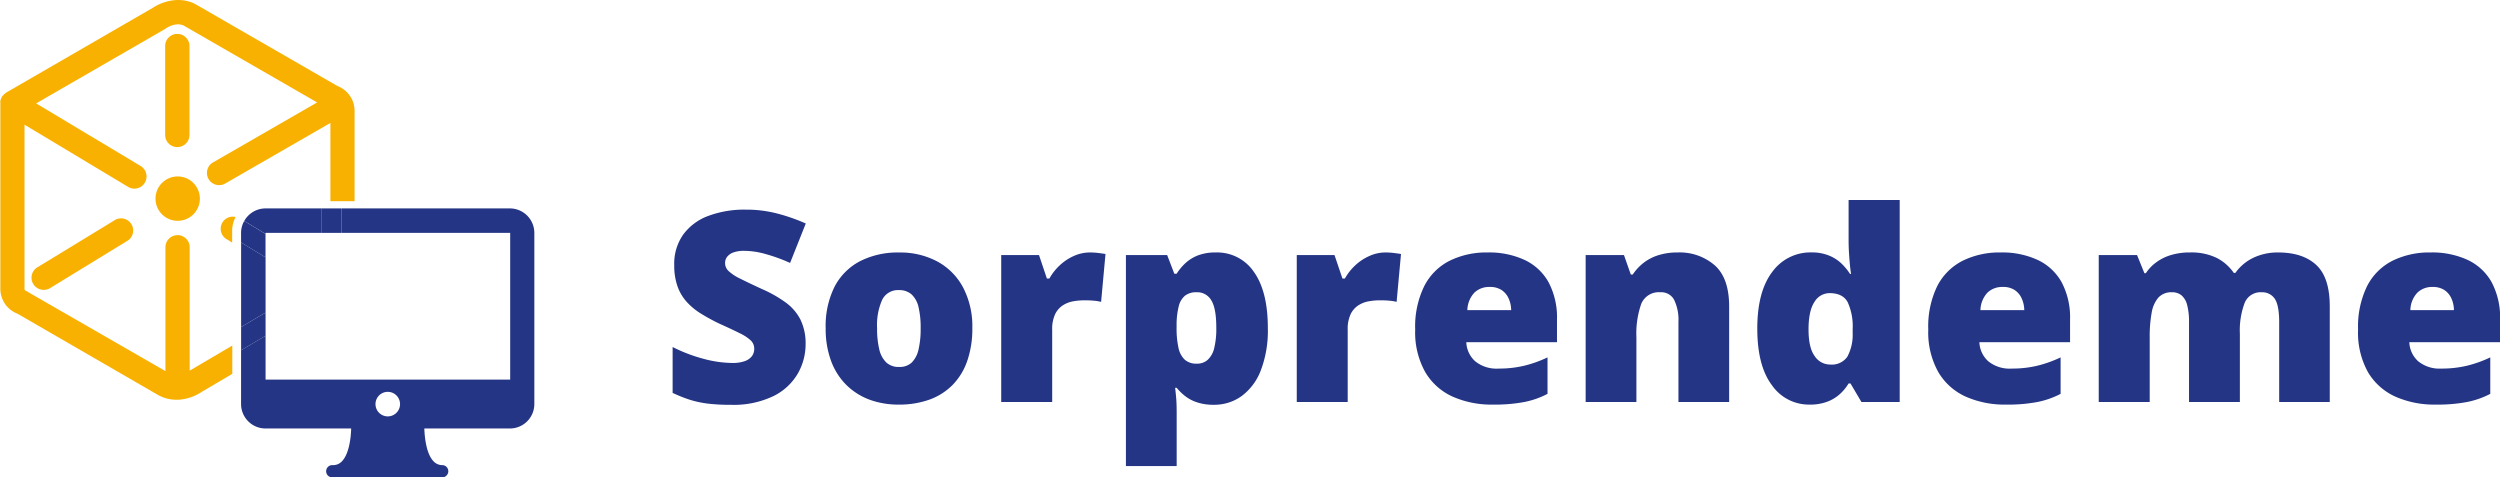 <svg xmlns="http://www.w3.org/2000/svg" viewBox="0 0 570.38 108.91"><defs><style>.cls-1{fill:#243585;}.cls-2{fill:none;}.cls-3{fill:#f8b100;}</style></defs><g id="Layer_2" data-name="Layer 2"><g id="Layer_1-2" data-name="Layer 1"><path class="cls-1" d="M183.8,78.58A13.47,13.47,0,0,1,182,85.26a13.06,13.06,0,0,1-5.52,5.1,20.91,20.91,0,0,1-9.67,2,44,44,0,0,1-5.19-.26,23.34,23.34,0,0,1-4.16-.87,33.19,33.19,0,0,1-4-1.59V79.17a35.38,35.38,0,0,0,7.11,2.71,25.93,25.93,0,0,0,6.48.93,8.19,8.19,0,0,0,2.85-.41,3.52,3.52,0,0,0,1.65-1.14,2.77,2.77,0,0,0,.53-1.67,2.6,2.6,0,0,0-.78-1.91,10,10,0,0,0-2.5-1.64q-1.72-.87-4.53-2.13A44.49,44.49,0,0,1,160,71.6a14.91,14.91,0,0,1-3.31-2.71,10.68,10.68,0,0,1-2.12-3.57,14.24,14.24,0,0,1-.74-4.82,11.5,11.5,0,0,1,2.06-7,12.36,12.36,0,0,1,5.74-4.25,23.46,23.46,0,0,1,8.51-1.42,28,28,0,0,1,7.62,1,42.42,42.42,0,0,1,6.08,2.16l-3.58,9a38.16,38.16,0,0,0-5.48-2,18.32,18.32,0,0,0-5-.76,7.14,7.14,0,0,0-2.47.37,3.16,3.16,0,0,0-1.42,1,2.32,2.32,0,0,0-.46,1.42,2.48,2.48,0,0,0,.79,1.81,10.3,10.3,0,0,0,2.63,1.73c1.23.62,2.92,1.43,5.05,2.41A28.89,28.89,0,0,1,179.24,69a11.13,11.13,0,0,1,3.39,3.93A12.4,12.4,0,0,1,183.8,78.58Z"/><path class="cls-1" d="M221.84,74.88a22.26,22.26,0,0,1-1.16,7.46,14.64,14.64,0,0,1-3.34,5.48,14.22,14.22,0,0,1-5.3,3.36,20.51,20.51,0,0,1-7,1.13,19.06,19.06,0,0,1-6.67-1.13,14.89,14.89,0,0,1-5.28-3.36,15,15,0,0,1-3.48-5.48,21,21,0,0,1-1.23-7.46,20,20,0,0,1,2-9.41,13.67,13.67,0,0,1,5.8-5.86,18.91,18.91,0,0,1,9-2,17.88,17.88,0,0,1,8.58,2,14.44,14.44,0,0,1,5.91,5.86A19.08,19.08,0,0,1,221.84,74.88Zm-21.73,0a20.1,20.1,0,0,0,.5,4.84,6,6,0,0,0,1.62,3,4.13,4.13,0,0,0,2.91,1,4,4,0,0,0,2.87-1,6.11,6.11,0,0,0,1.56-3,20.73,20.73,0,0,0,.48-4.84,20.16,20.16,0,0,0-.48-4.79,5.68,5.68,0,0,0-1.57-2.9,4.19,4.19,0,0,0-2.92-1,4,4,0,0,0-3.8,2.19A14.14,14.14,0,0,0,200.11,74.88Z"/><path class="cls-1" d="M248.68,57.6a15.29,15.29,0,0,1,2,.13c.69.09,1.21.16,1.54.22l-1,10.92a11,11,0,0,0-1.45-.25,22.87,22.87,0,0,0-2.49-.1,14.11,14.11,0,0,0-2.34.21,6.38,6.38,0,0,0-2.35.87,4.9,4.9,0,0,0-1.82,2,7.88,7.88,0,0,0-.71,3.63V91.72H228.43V58.19h8.62l1.8,5.36h.57a12.07,12.07,0,0,1,2.35-3A11.43,11.43,0,0,1,245,58.4,8.81,8.81,0,0,1,248.68,57.6Z"/><path class="cls-1" d="M277.36,57.6a10.12,10.12,0,0,1,8.73,4.45q3.17,4.45,3.17,12.83a25.31,25.31,0,0,1-1.6,9.61,13.07,13.07,0,0,1-4.36,5.86,10.62,10.62,0,0,1-6.29,2,11.74,11.74,0,0,1-4-.59,9,9,0,0,1-2.73-1.48,12.42,12.42,0,0,1-1.82-1.8h-.35c.09.77.18,1.6.25,2.48s.1,1.93.1,3.11v12.26H256.88V58.19h9.41l1.63,4.26h.53a12.68,12.68,0,0,1,2-2.41,9.1,9.1,0,0,1,2.89-1.78A11,11,0,0,1,277.36,57.6ZM273,66.68a4.1,4.1,0,0,0-2.66.8,4.48,4.48,0,0,0-1.41,2.41,17.49,17.49,0,0,0-.49,4v.91a20.39,20.39,0,0,0,.42,4.49,5.18,5.18,0,0,0,1.42,2.75,3.94,3.94,0,0,0,2.78.93,3.58,3.58,0,0,0,2.43-.83A5.21,5.21,0,0,0,277,79.53a18.55,18.55,0,0,0,.5-4.77q0-4.41-1.14-6.24A3.67,3.67,0,0,0,273,66.68Z"/><path class="cls-1" d="M316.1,57.6a15.33,15.33,0,0,1,2,.13c.69.09,1.2.16,1.54.22l-1,10.92a10.67,10.67,0,0,0-1.45-.25,22.74,22.74,0,0,0-2.49-.1,13.9,13.9,0,0,0-2.33.21,6.43,6.43,0,0,0-2.36.87,5,5,0,0,0-1.82,2,7.88,7.88,0,0,0-.71,3.63V91.72H295.86V58.19h8.61l1.81,5.36h.56a12.31,12.31,0,0,1,2.35-3,11.57,11.57,0,0,1,3.23-2.14A8.81,8.81,0,0,1,316.1,57.6Z"/><path class="cls-1" d="M339.4,57.6a19.24,19.24,0,0,1,8.43,1.7,12.14,12.14,0,0,1,5.48,5.1,17.17,17.17,0,0,1,1.92,8.53v5.15H334.54a6.17,6.17,0,0,0,2,4.32,7.68,7.68,0,0,0,5.37,1.69,24.61,24.61,0,0,0,5.76-.63,27.42,27.42,0,0,0,5.4-1.92v8.32a19.74,19.74,0,0,1-5.29,1.86,36.6,36.6,0,0,1-7.26.59,21.79,21.79,0,0,1-9.05-1.8,13.83,13.83,0,0,1-6.29-5.6,18.54,18.54,0,0,1-2.3-9.73,20.89,20.89,0,0,1,2.08-9.93,13.15,13.15,0,0,1,5.8-5.77A18.9,18.9,0,0,1,339.4,57.6Zm.41,7.87a4.82,4.82,0,0,0-3.42,1.29,6.08,6.08,0,0,0-1.61,4h10a6.6,6.6,0,0,0-.6-2.7,4.46,4.46,0,0,0-1.64-1.92A4.8,4.8,0,0,0,339.81,65.47Z"/><path class="cls-1" d="M382.76,57.6a12.2,12.2,0,0,1,8.46,2.93q3.28,2.92,3.29,9.38V91.72H382.94V73.43a10.41,10.41,0,0,0-1-5.05,3.29,3.29,0,0,0-3.09-1.7,4.33,4.33,0,0,0-4.41,2.68A20.62,20.62,0,0,0,373.35,77V91.72H361.77V58.19h8.74l1.56,4.44h.45a11.18,11.18,0,0,1,2.54-2.72,10.73,10.73,0,0,1,3.41-1.72A14.36,14.36,0,0,1,382.76,57.6Z"/><path class="cls-1" d="M412.8,92.31a10.26,10.26,0,0,1-8.52-4.41q-3.34-4.41-3.35-12.9t3.44-13a10.73,10.73,0,0,1,8.88-4.41,10.28,10.28,0,0,1,3.87.65A9,9,0,0,1,420,60a12.91,12.91,0,0,1,2.09,2.5h.23c-.14-.85-.26-2-.38-3.51s-.18-2.94-.18-4.36v-9h11.66V91.72h-8.73l-2.49-4.23h-.44a10.7,10.7,0,0,1-2,2.43,8.89,8.89,0,0,1-2.9,1.74A11.06,11.06,0,0,1,412.8,92.31Zm4.74-9.14a4.32,4.32,0,0,0,3.92-1.76A10.57,10.57,0,0,0,422.69,76v-.92A13.35,13.35,0,0,0,421.58,69q-1.11-2.12-4.16-2.12a4,4,0,0,0-3.44,2c-.9,1.34-1.36,3.43-1.36,6.25s.46,4.81,1.38,6.08A4.21,4.21,0,0,0,417.54,83.17Z"/><path class="cls-1" d="M456.46,57.6a19.24,19.24,0,0,1,8.43,1.7,12.14,12.14,0,0,1,5.48,5.1,17.17,17.17,0,0,1,1.92,8.53v5.15H451.6a6.17,6.17,0,0,0,2,4.32,7.68,7.68,0,0,0,5.37,1.69,24.55,24.55,0,0,0,5.76-.63,27.42,27.42,0,0,0,5.4-1.92v8.32a19.81,19.81,0,0,1-5.3,1.86,36.42,36.42,0,0,1-7.25.59,21.79,21.79,0,0,1-9.05-1.8,13.83,13.83,0,0,1-6.29-5.6,18.54,18.54,0,0,1-2.3-9.73A21,21,0,0,1,442,65.25a13.22,13.22,0,0,1,5.81-5.77A18.9,18.9,0,0,1,456.46,57.6Zm.41,7.87a4.82,4.82,0,0,0-3.42,1.29,6.08,6.08,0,0,0-1.61,4h10a6.6,6.6,0,0,0-.6-2.7,4.46,4.46,0,0,0-1.64-1.92A4.8,4.8,0,0,0,456.87,65.47Z"/><path class="cls-1" d="M519.77,57.6c3.83,0,6.75,1,8.77,2.93s3,5.08,3,9.38V91.72H520V73.49c0-2.54-.34-4.32-1-5.31a3.42,3.42,0,0,0-3-1.5,3.9,3.9,0,0,0-3.89,2.46,17.82,17.82,0,0,0-1.08,7V91.72h-11.6V73.49a14.87,14.87,0,0,0-.43-3.92,4.24,4.24,0,0,0-1.29-2.19,3.28,3.28,0,0,0-2.16-.7,4,4,0,0,0-3.1,1.2,7.06,7.06,0,0,0-1.55,3.51,30.19,30.19,0,0,0-.44,5.65V91.72H478.83V58.19h8.74l1.68,4.14h.33a9.52,9.52,0,0,1,2.29-2.42,10.76,10.76,0,0,1,3.35-1.69,14.26,14.26,0,0,1,4.42-.62,13.19,13.19,0,0,1,6.1,1.24,10.61,10.61,0,0,1,3.91,3.43H510a10.69,10.69,0,0,1,4.11-3.46A12.87,12.87,0,0,1,519.77,57.6Z"/><path class="cls-1" d="M554.55,57.6A19.27,19.27,0,0,1,563,59.3a12.19,12.19,0,0,1,5.48,5.1,17.17,17.17,0,0,1,1.92,8.53v5.15H549.69a6.17,6.17,0,0,0,2,4.32A7.65,7.65,0,0,0,557,84.09a24.68,24.68,0,0,0,5.76-.63,27.65,27.65,0,0,0,5.4-1.92v8.32a19.93,19.93,0,0,1-5.3,1.86,36.42,36.42,0,0,1-7.25.59,21.87,21.87,0,0,1-9.06-1.8,13.88,13.88,0,0,1-6.29-5.6A18.54,18.54,0,0,1,538,75.18a21,21,0,0,1,2.07-9.93,13.2,13.2,0,0,1,5.8-5.77A19,19,0,0,1,554.55,57.6Zm.41,7.87a4.82,4.82,0,0,0-3.42,1.29,6,6,0,0,0-1.61,4h9.94a6.59,6.59,0,0,0-.59-2.7,4.46,4.46,0,0,0-1.64-1.92A4.82,4.82,0,0,0,555,65.47Z"/><path class="cls-2" d="M93.69,96.81a3.41,3.41,0,1,0,3.4,3.4A3.4,3.4,0,0,0,93.69,96.81Z"/><path class="cls-2" d="M80.84,67.5a2.55,2.55,0,0,1-.11.55,3,3,0,0,1-.23.48,4,4,0,0,1-.29.43,3.79,3.79,0,0,1-.42.38,2.62,2.62,0,0,1-.25.22L59.75,81.27V93.42h67.88V52.7H80.9V67.17A3.23,3.23,0,0,1,80.84,67.5Z"/><path class="cls-2" d="M75.35,52.7H59.75V53L72,60.47a2.77,2.77,0,0,1-1.45,5.14,2.71,2.71,0,0,1-1.44-.4L59.75,59.5V74.82l15.6-9.23Z"/><path class="cls-2" d="M51.67,54.56a2.78,2.78,0,0,1-.92-3.82,2.75,2.75,0,0,1,3-1.23,6.8,6.8,0,0,1,6-3.6h15.6V28.05l-24,13.82a2.75,2.75,0,0,1-1.38.37,2.78,2.78,0,0,1-1.39-5.18L72.36,23.37,42.11,5.93c-1.81-1-4,.44-4.08.45l-.21.14L8.25,23.59,32.09,37.88A2.78,2.78,0,0,1,30.66,43a2.7,2.7,0,0,1-1.42-.4L5.55,28.45V65.87c0,.1,0,.36.41.53a1.82,1.82,0,0,1,.51.24l31.27,18V56.42a2.77,2.77,0,1,1,5.54,0V84.56L53,78.84V55.35Zm-22.82.51L11.41,65.72a2.73,2.73,0,0,1-1.45.41A2.77,2.77,0,0,1,8.51,61L26,50.34a2.77,2.77,0,1,1,2.9,4.73Zm8.83-44.72a2.78,2.78,0,0,1,5.55,0V30.79a2.78,2.78,0,0,1-5.55,0Zm2.87,40a5.06,5.06,0,1,1,5.05-5A5.05,5.05,0,0,1,40.55,50.37Z"/><path class="cls-3" d="M43.28,84.56V56.42a2.77,2.77,0,1,0-5.54,0V84.67l-31.27-18A1.82,1.82,0,0,0,6,66.4c-.41-.17-.41-.43-.41-.53V28.45L29.24,42.64a2.7,2.7,0,0,0,1.42.4,2.78,2.78,0,0,0,1.43-5.16L8.25,23.59,37.82,6.52,38,6.38s2.27-1.5,4.08-.45L72.36,23.37,48.59,37.06A2.78,2.78,0,0,0,50,42.24a2.75,2.75,0,0,0,1.38-.37l24-13.82V45.91H80.9V25.33A6.08,6.08,0,0,0,77,19.63C74.38,18.13,48.15,3,44.89,1.12c-3.85-2.22-8-.67-10,.65L1.39,21.14s-.07.07-.11.1L1,21.46a2,2,0,0,0-.29.29A2.75,2.75,0,0,0,.49,22l-.1.11c0,.06,0,.12-.06.18a2.63,2.63,0,0,0-.15.35c0,.12-.07.23-.1.35s0,.24,0,.37a1.16,1.16,0,0,0,0,.18V65.87a6.07,6.07,0,0,0,3.91,5.7L36,90.08a8.38,8.38,0,0,0,4.22,1.12l.19,0,.09,0a2.38,2.38,0,0,0,.26,0A10.81,10.81,0,0,0,46,89.42l7-4.13V78.84Z"/><path class="cls-3" d="M40.45,33.56a2.78,2.78,0,0,0,2.78-2.77V10.35a2.78,2.78,0,0,0-5.55,0V30.79A2.77,2.77,0,0,0,40.45,33.56Z"/><path class="cls-3" d="M40.55,40.26a5.06,5.06,0,1,0,5.05,5.06A5.06,5.06,0,0,0,40.55,40.26Z"/><path class="cls-3" d="M53.76,49.51a2.75,2.75,0,0,0-3,1.23,2.78,2.78,0,0,0,.92,3.82l1.29.79V52.7A6.71,6.71,0,0,1,53.76,49.51Z"/><path class="cls-3" d="M26,50.34,8.51,61A2.77,2.77,0,0,0,10,66.13a2.73,2.73,0,0,0,1.45-.41L28.85,55.07A2.77,2.77,0,1,0,26,50.34Z"/><polygon class="cls-1" points="55.01 55.32 55.01 74.61 60.59 71.31 60.59 58.72 55.01 55.32"/><path class="cls-1" d="M55.67,50.51a2.11,2.11,0,0,1,.65.26l4.27,2.6v-.24H73.41V47.55H60.59A5.58,5.58,0,0,0,55.67,50.51Z"/><path class="cls-1" d="M116.37,47.55H78v5.58h38.4V86.6H60.59v-10L55,79.91V92.18a5.58,5.58,0,0,0,5.58,5.58H80.12c-.06,2.22-.49,5.78-2.08,7.46a2.74,2.74,0,0,1-2.11.9,1.4,1.4,0,1,0,0,2.79H101a1.4,1.4,0,0,0,0-2.79,2.71,2.71,0,0,1-2.11-.9c-1.59-1.67-2-5.23-2.08-7.46h19.53a5.58,5.58,0,0,0,5.57-5.58V53.13A5.59,5.59,0,0,0,116.37,47.55ZM88.48,95a2.8,2.8,0,1,1,2.79-2.8A2.8,2.8,0,0,1,88.48,95Z"/><polygon class="cls-1" points="60.59 71.31 55.01 74.61 55.01 79.91 60.59 76.61 60.59 71.31"/><rect class="cls-1" x="73.41" y="47.55" width="4.56" height="5.58"/><path class="cls-1" d="M55.67,50.51A5.5,5.5,0,0,0,55,53.13v2.19l5.58,3.4V53.37l-4.27-2.6A2.11,2.11,0,0,0,55.67,50.51Z"/></g></g></svg>